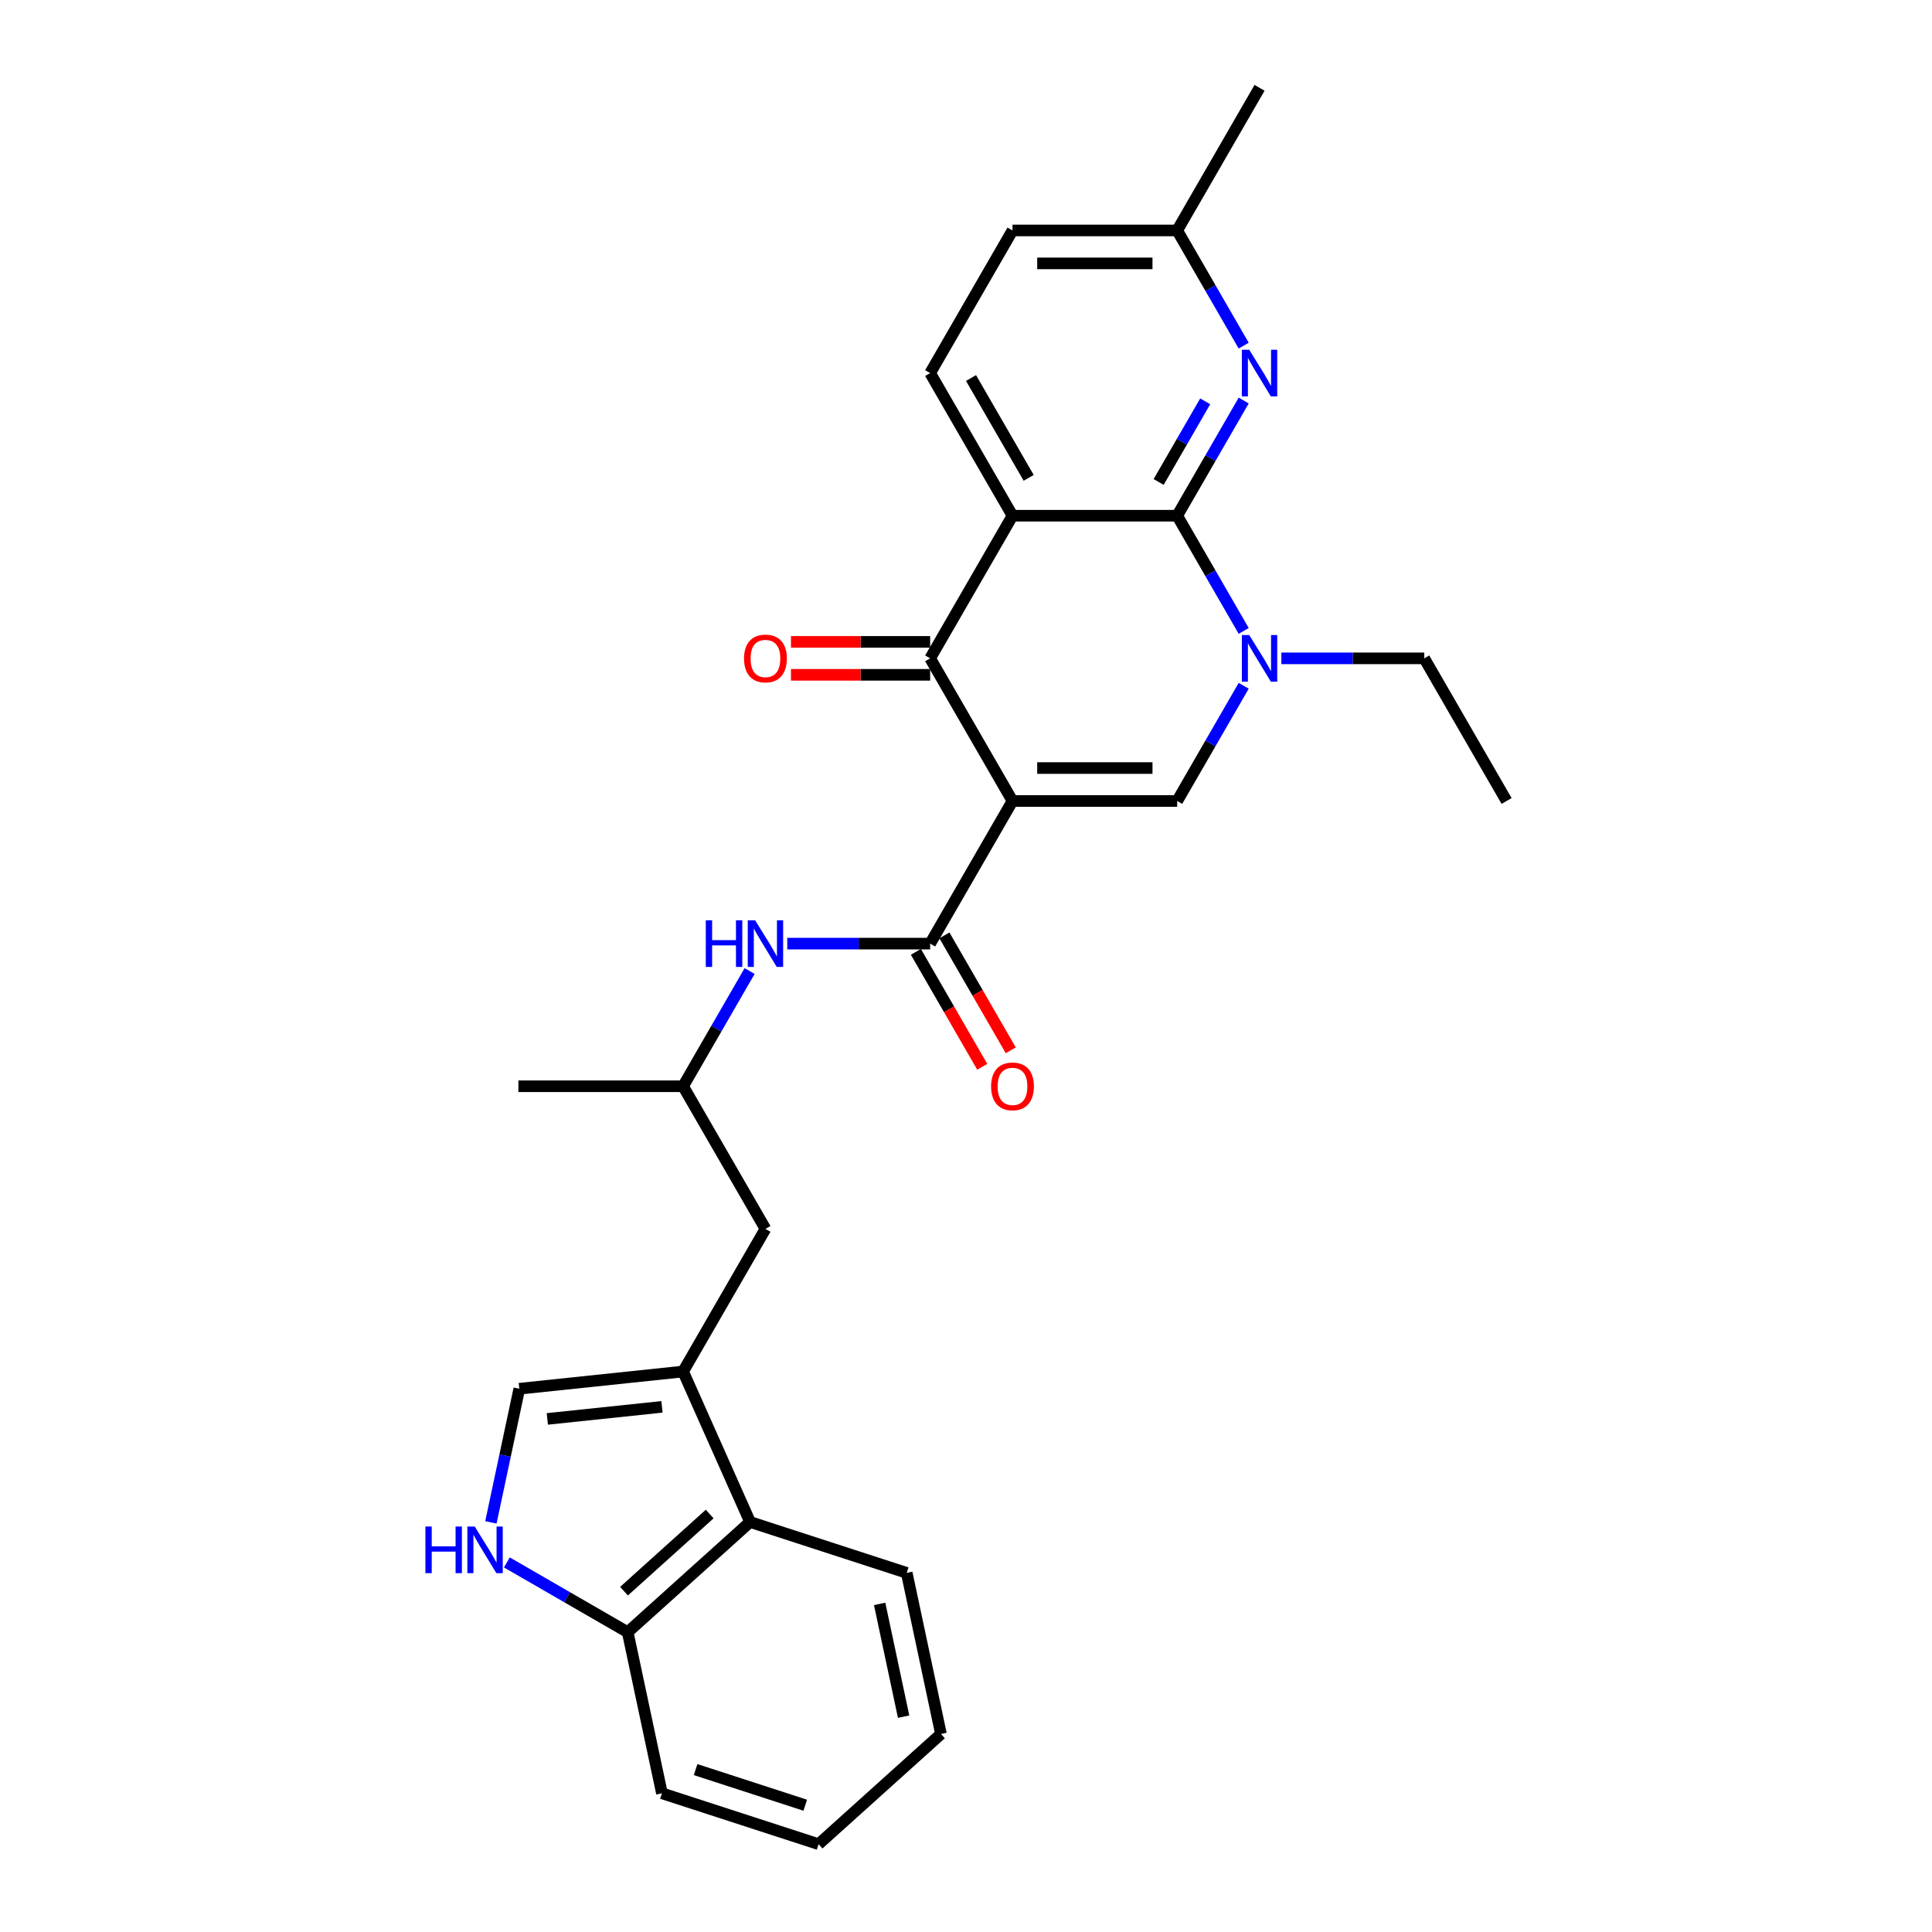 <?xml version='1.0' encoding='iso-8859-1'?>
<svg version='1.1' baseProfile='full'
              xmlns='http://www.w3.org/2000/svg'
                      xmlns:rdkit='http://www.rdkit.org/xml'
                      xmlns:xlink='http://www.w3.org/1999/xlink'
                  xml:space='preserve'
width='1000px' height='1000px' viewBox='0 0 1000 1000'>
<!-- END OF HEADER -->
<rect style='opacity:1.0;fill:#FFFFFF;stroke:none' width='1000' height='1000' x='0' y='0'> </rect>
<path class='bond-2' d='M 524.067,414.589 L 481.443,340.762' style='fill:none;fill-rule:evenodd;stroke:#000000;stroke-width:6px;stroke-linecap:butt;stroke-linejoin:miter;stroke-opacity:1' />
<path class='bond-3' d='M 524.067,414.589 L 609.315,414.589' style='fill:none;fill-rule:evenodd;stroke:#000000;stroke-width:6px;stroke-linecap:butt;stroke-linejoin:miter;stroke-opacity:1' />
<path class='bond-3' d='M 536.854,397.54 L 596.528,397.54' style='fill:none;fill-rule:evenodd;stroke:#000000;stroke-width:6px;stroke-linecap:butt;stroke-linejoin:miter;stroke-opacity:1' />
<path class='bond-5' d='M 524.067,414.589 L 481.443,488.416' style='fill:none;fill-rule:evenodd;stroke:#000000;stroke-width:6px;stroke-linecap:butt;stroke-linejoin:miter;stroke-opacity:1' />
<path class='bond-0' d='M 524.067,266.935 L 481.443,340.762' style='fill:none;fill-rule:evenodd;stroke:#000000;stroke-width:6px;stroke-linecap:butt;stroke-linejoin:miter;stroke-opacity:1' />
<path class='bond-12' d='M 524.067,266.935 L 481.443,193.108' style='fill:none;fill-rule:evenodd;stroke:#000000;stroke-width:6px;stroke-linecap:butt;stroke-linejoin:miter;stroke-opacity:1' />
<path class='bond-12' d='M 532.439,247.337 L 502.602,195.658' style='fill:none;fill-rule:evenodd;stroke:#000000;stroke-width:6px;stroke-linecap:butt;stroke-linejoin:miter;stroke-opacity:1' />
<path class='bond-28' d='M 524.067,266.935 L 609.315,266.935' style='fill:none;fill-rule:evenodd;stroke:#000000;stroke-width:6px;stroke-linecap:butt;stroke-linejoin:miter;stroke-opacity:1' />
<path class='bond-1' d='M 609.315,266.935 L 626.527,296.748' style='fill:none;fill-rule:evenodd;stroke:#000000;stroke-width:6px;stroke-linecap:butt;stroke-linejoin:miter;stroke-opacity:1' />
<path class='bond-1' d='M 626.527,296.748 L 643.739,326.56' style='fill:none;fill-rule:evenodd;stroke:#0000FF;stroke-width:6px;stroke-linecap:butt;stroke-linejoin:miter;stroke-opacity:1' />
<path class='bond-7' d='M 609.315,266.935 L 626.527,237.123' style='fill:none;fill-rule:evenodd;stroke:#000000;stroke-width:6px;stroke-linecap:butt;stroke-linejoin:miter;stroke-opacity:1' />
<path class='bond-7' d='M 626.527,237.123 L 643.739,207.311' style='fill:none;fill-rule:evenodd;stroke:#0000FF;stroke-width:6px;stroke-linecap:butt;stroke-linejoin:miter;stroke-opacity:1' />
<path class='bond-7' d='M 599.713,249.467 L 611.762,228.598' style='fill:none;fill-rule:evenodd;stroke:#000000;stroke-width:6px;stroke-linecap:butt;stroke-linejoin:miter;stroke-opacity:1' />
<path class='bond-7' d='M 611.762,228.598 L 623.81,207.73' style='fill:none;fill-rule:evenodd;stroke:#0000FF;stroke-width:6px;stroke-linecap:butt;stroke-linejoin:miter;stroke-opacity:1' />
<path class='bond-15' d='M 481.443,332.238 L 445.426,332.238' style='fill:none;fill-rule:evenodd;stroke:#000000;stroke-width:6px;stroke-linecap:butt;stroke-linejoin:miter;stroke-opacity:1' />
<path class='bond-15' d='M 445.426,332.238 L 409.408,332.238' style='fill:none;fill-rule:evenodd;stroke:#FF0000;stroke-width:6px;stroke-linecap:butt;stroke-linejoin:miter;stroke-opacity:1' />
<path class='bond-15' d='M 481.443,349.287 L 445.426,349.287' style='fill:none;fill-rule:evenodd;stroke:#000000;stroke-width:6px;stroke-linecap:butt;stroke-linejoin:miter;stroke-opacity:1' />
<path class='bond-15' d='M 445.426,349.287 L 409.408,349.287' style='fill:none;fill-rule:evenodd;stroke:#FF0000;stroke-width:6px;stroke-linecap:butt;stroke-linejoin:miter;stroke-opacity:1' />
<path class='bond-4' d='M 609.315,414.589 L 626.527,384.777' style='fill:none;fill-rule:evenodd;stroke:#000000;stroke-width:6px;stroke-linecap:butt;stroke-linejoin:miter;stroke-opacity:1' />
<path class='bond-4' d='M 626.527,384.777 L 643.739,354.965' style='fill:none;fill-rule:evenodd;stroke:#0000FF;stroke-width:6px;stroke-linecap:butt;stroke-linejoin:miter;stroke-opacity:1' />
<path class='bond-20' d='M 663.226,340.762 L 700.206,340.762' style='fill:none;fill-rule:evenodd;stroke:#0000FF;stroke-width:6px;stroke-linecap:butt;stroke-linejoin:miter;stroke-opacity:1' />
<path class='bond-20' d='M 700.206,340.762 L 737.187,340.762' style='fill:none;fill-rule:evenodd;stroke:#000000;stroke-width:6px;stroke-linecap:butt;stroke-linejoin:miter;stroke-opacity:1' />
<path class='bond-10' d='M 481.443,488.416 L 444.462,488.416' style='fill:none;fill-rule:evenodd;stroke:#000000;stroke-width:6px;stroke-linecap:butt;stroke-linejoin:miter;stroke-opacity:1' />
<path class='bond-10' d='M 444.462,488.416 L 407.482,488.416' style='fill:none;fill-rule:evenodd;stroke:#0000FF;stroke-width:6px;stroke-linecap:butt;stroke-linejoin:miter;stroke-opacity:1' />
<path class='bond-16' d='M 474.06,492.679 L 491.233,522.423' style='fill:none;fill-rule:evenodd;stroke:#000000;stroke-width:6px;stroke-linecap:butt;stroke-linejoin:miter;stroke-opacity:1' />
<path class='bond-16' d='M 491.233,522.423 L 508.406,552.167' style='fill:none;fill-rule:evenodd;stroke:#FF0000;stroke-width:6px;stroke-linecap:butt;stroke-linejoin:miter;stroke-opacity:1' />
<path class='bond-16' d='M 488.826,484.154 L 505.998,513.898' style='fill:none;fill-rule:evenodd;stroke:#000000;stroke-width:6px;stroke-linecap:butt;stroke-linejoin:miter;stroke-opacity:1' />
<path class='bond-16' d='M 505.998,513.898 L 523.171,543.642' style='fill:none;fill-rule:evenodd;stroke:#FF0000;stroke-width:6px;stroke-linecap:butt;stroke-linejoin:miter;stroke-opacity:1' />
<path class='bond-6' d='M 353.571,709.897 L 396.195,636.07' style='fill:none;fill-rule:evenodd;stroke:#000000;stroke-width:6px;stroke-linecap:butt;stroke-linejoin:miter;stroke-opacity:1' />
<path class='bond-9' d='M 353.571,709.897 L 268.79,718.808' style='fill:none;fill-rule:evenodd;stroke:#000000;stroke-width:6px;stroke-linecap:butt;stroke-linejoin:miter;stroke-opacity:1' />
<path class='bond-9' d='M 342.636,728.19 L 283.289,734.428' style='fill:none;fill-rule:evenodd;stroke:#000000;stroke-width:6px;stroke-linecap:butt;stroke-linejoin:miter;stroke-opacity:1' />
<path class='bond-11' d='M 353.571,709.897 L 388.244,787.775' style='fill:none;fill-rule:evenodd;stroke:#000000;stroke-width:6px;stroke-linecap:butt;stroke-linejoin:miter;stroke-opacity:1' />
<path class='bond-17' d='M 643.739,178.906 L 626.527,149.094' style='fill:none;fill-rule:evenodd;stroke:#0000FF;stroke-width:6px;stroke-linecap:butt;stroke-linejoin:miter;stroke-opacity:1' />
<path class='bond-17' d='M 626.527,149.094 L 609.315,119.282' style='fill:none;fill-rule:evenodd;stroke:#000000;stroke-width:6px;stroke-linecap:butt;stroke-linejoin:miter;stroke-opacity:1' />
<path class='bond-8' d='M 254.085,787.991 L 261.437,753.399' style='fill:none;fill-rule:evenodd;stroke:#0000FF;stroke-width:6px;stroke-linecap:butt;stroke-linejoin:miter;stroke-opacity:1' />
<path class='bond-8' d='M 261.437,753.399 L 268.79,718.808' style='fill:none;fill-rule:evenodd;stroke:#000000;stroke-width:6px;stroke-linecap:butt;stroke-linejoin:miter;stroke-opacity:1' />
<path class='bond-30' d='M 262.353,808.71 L 293.623,826.763' style='fill:none;fill-rule:evenodd;stroke:#0000FF;stroke-width:6px;stroke-linecap:butt;stroke-linejoin:miter;stroke-opacity:1' />
<path class='bond-30' d='M 293.623,826.763 L 324.893,844.817' style='fill:none;fill-rule:evenodd;stroke:#000000;stroke-width:6px;stroke-linecap:butt;stroke-linejoin:miter;stroke-opacity:1' />
<path class='bond-18' d='M 387.995,502.619 L 370.783,532.431' style='fill:none;fill-rule:evenodd;stroke:#0000FF;stroke-width:6px;stroke-linecap:butt;stroke-linejoin:miter;stroke-opacity:1' />
<path class='bond-18' d='M 370.783,532.431 L 353.571,562.243' style='fill:none;fill-rule:evenodd;stroke:#000000;stroke-width:6px;stroke-linecap:butt;stroke-linejoin:miter;stroke-opacity:1' />
<path class='bond-13' d='M 388.244,787.775 L 324.893,844.817' style='fill:none;fill-rule:evenodd;stroke:#000000;stroke-width:6px;stroke-linecap:butt;stroke-linejoin:miter;stroke-opacity:1' />
<path class='bond-13' d='M 367.333,783.661 L 322.987,823.591' style='fill:none;fill-rule:evenodd;stroke:#000000;stroke-width:6px;stroke-linecap:butt;stroke-linejoin:miter;stroke-opacity:1' />
<path class='bond-21' d='M 388.244,787.775 L 469.32,814.118' style='fill:none;fill-rule:evenodd;stroke:#000000;stroke-width:6px;stroke-linecap:butt;stroke-linejoin:miter;stroke-opacity:1' />
<path class='bond-19' d='M 481.443,193.108 L 524.067,119.282' style='fill:none;fill-rule:evenodd;stroke:#000000;stroke-width:6px;stroke-linecap:butt;stroke-linejoin:miter;stroke-opacity:1' />
<path class='bond-22' d='M 324.893,844.817 L 342.617,928.202' style='fill:none;fill-rule:evenodd;stroke:#000000;stroke-width:6px;stroke-linecap:butt;stroke-linejoin:miter;stroke-opacity:1' />
<path class='bond-14' d='M 396.195,636.07 L 353.571,562.243' style='fill:none;fill-rule:evenodd;stroke:#000000;stroke-width:6px;stroke-linecap:butt;stroke-linejoin:miter;stroke-opacity:1' />
<path class='bond-23' d='M 609.315,119.282 L 651.939,45.455' style='fill:none;fill-rule:evenodd;stroke:#000000;stroke-width:6px;stroke-linecap:butt;stroke-linejoin:miter;stroke-opacity:1' />
<path class='bond-29' d='M 609.315,119.282 L 524.067,119.282' style='fill:none;fill-rule:evenodd;stroke:#000000;stroke-width:6px;stroke-linecap:butt;stroke-linejoin:miter;stroke-opacity:1' />
<path class='bond-29' d='M 596.528,136.331 L 536.854,136.331' style='fill:none;fill-rule:evenodd;stroke:#000000;stroke-width:6px;stroke-linecap:butt;stroke-linejoin:miter;stroke-opacity:1' />
<path class='bond-24' d='M 353.571,562.243 L 268.323,562.243' style='fill:none;fill-rule:evenodd;stroke:#000000;stroke-width:6px;stroke-linecap:butt;stroke-linejoin:miter;stroke-opacity:1' />
<path class='bond-25' d='M 737.187,340.762 L 779.811,414.589' style='fill:none;fill-rule:evenodd;stroke:#000000;stroke-width:6px;stroke-linecap:butt;stroke-linejoin:miter;stroke-opacity:1' />
<path class='bond-26' d='M 469.32,814.118 L 487.044,897.503' style='fill:none;fill-rule:evenodd;stroke:#000000;stroke-width:6px;stroke-linecap:butt;stroke-linejoin:miter;stroke-opacity:1' />
<path class='bond-26' d='M 455.302,830.171 L 467.709,888.54' style='fill:none;fill-rule:evenodd;stroke:#000000;stroke-width:6px;stroke-linecap:butt;stroke-linejoin:miter;stroke-opacity:1' />
<path class='bond-31' d='M 342.617,928.202 L 423.693,954.545' style='fill:none;fill-rule:evenodd;stroke:#000000;stroke-width:6px;stroke-linecap:butt;stroke-linejoin:miter;stroke-opacity:1' />
<path class='bond-31' d='M 360.047,915.939 L 416.8,934.379' style='fill:none;fill-rule:evenodd;stroke:#000000;stroke-width:6px;stroke-linecap:butt;stroke-linejoin:miter;stroke-opacity:1' />
<path class='bond-27' d='M 487.044,897.503 L 423.693,954.545' style='fill:none;fill-rule:evenodd;stroke:#000000;stroke-width:6px;stroke-linecap:butt;stroke-linejoin:miter;stroke-opacity:1' />
<path  class='atom-5' d='M 646.602 328.691
L 654.513 341.478
Q 655.298 342.74, 656.559 345.025
Q 657.821 347.309, 657.889 347.446
L 657.889 328.691
L 661.095 328.691
L 661.095 352.834
L 657.787 352.834
L 649.296 338.853
Q 648.307 337.216, 647.25 335.341
Q 646.227 333.465, 645.92 332.885
L 645.92 352.834
L 642.783 352.834
L 642.783 328.691
L 646.602 328.691
' fill='#0000FF'/>
<path  class='atom-8' d='M 646.602 181.037
L 654.513 193.825
Q 655.298 195.086, 656.559 197.371
Q 657.821 199.656, 657.889 199.792
L 657.889 181.037
L 661.095 181.037
L 661.095 205.18
L 657.787 205.18
L 649.296 191.199
Q 648.307 189.562, 647.25 187.687
Q 646.227 185.811, 645.92 185.232
L 645.92 205.18
L 642.783 205.18
L 642.783 181.037
L 646.602 181.037
' fill='#0000FF'/>
<path  class='atom-9' d='M 220.189 790.122
L 223.462 790.122
L 223.462 800.386
L 235.806 800.386
L 235.806 790.122
L 239.08 790.122
L 239.08 814.264
L 235.806 814.264
L 235.806 803.114
L 223.462 803.114
L 223.462 814.264
L 220.189 814.264
L 220.189 790.122
' fill='#0000FF'/>
<path  class='atom-9' d='M 245.729 790.122
L 253.64 802.909
Q 254.425 804.171, 255.686 806.456
Q 256.948 808.74, 257.016 808.877
L 257.016 790.122
L 260.221 790.122
L 260.221 814.264
L 256.914 814.264
L 248.423 800.284
Q 247.434 798.647, 246.377 796.771
Q 245.354 794.896, 245.047 794.316
L 245.047 814.264
L 241.91 814.264
L 241.91 790.122
L 245.729 790.122
' fill='#0000FF'/>
<path  class='atom-11' d='M 365.318 476.345
L 368.592 476.345
L 368.592 486.609
L 380.936 486.609
L 380.936 476.345
L 384.209 476.345
L 384.209 500.487
L 380.936 500.487
L 380.936 489.337
L 368.592 489.337
L 368.592 500.487
L 365.318 500.487
L 365.318 476.345
' fill='#0000FF'/>
<path  class='atom-11' d='M 390.858 476.345
L 398.769 489.132
Q 399.554 490.394, 400.815 492.679
Q 402.077 494.963, 402.145 495.1
L 402.145 476.345
L 405.351 476.345
L 405.351 500.487
L 402.043 500.487
L 393.552 486.507
Q 392.563 484.87, 391.506 482.995
Q 390.483 481.119, 390.176 480.539
L 390.176 500.487
L 387.039 500.487
L 387.039 476.345
L 390.858 476.345
' fill='#0000FF'/>
<path  class='atom-16' d='M 385.113 340.831
Q 385.113 335.034, 387.977 331.794
Q 390.841 328.555, 396.195 328.555
Q 401.548 328.555, 404.413 331.794
Q 407.277 335.034, 407.277 340.831
Q 407.277 346.696, 404.379 350.037
Q 401.48 353.345, 396.195 353.345
Q 390.875 353.345, 387.977 350.037
Q 385.113 346.73, 385.113 340.831
M 396.195 350.617
Q 399.878 350.617, 401.855 348.162
Q 403.867 345.673, 403.867 340.831
Q 403.867 336.091, 401.855 333.704
Q 399.878 331.283, 396.195 331.283
Q 392.512 331.283, 390.5 333.67
Q 388.523 336.057, 388.523 340.831
Q 388.523 345.707, 390.5 348.162
Q 392.512 350.617, 396.195 350.617
' fill='#FF0000'/>
<path  class='atom-17' d='M 512.985 562.311
Q 512.985 556.515, 515.849 553.275
Q 518.713 550.036, 524.067 550.036
Q 529.421 550.036, 532.285 553.275
Q 535.149 556.515, 535.149 562.311
Q 535.149 568.177, 532.251 571.518
Q 529.352 574.826, 524.067 574.826
Q 518.747 574.826, 515.849 571.518
Q 512.985 568.211, 512.985 562.311
M 524.067 572.098
Q 527.75 572.098, 529.727 569.643
Q 531.739 567.154, 531.739 562.311
Q 531.739 557.572, 529.727 555.185
Q 527.75 552.764, 524.067 552.764
Q 520.384 552.764, 518.372 555.151
Q 516.395 557.538, 516.395 562.311
Q 516.395 567.188, 518.372 569.643
Q 520.384 572.098, 524.067 572.098
' fill='#FF0000'/>
</svg>
